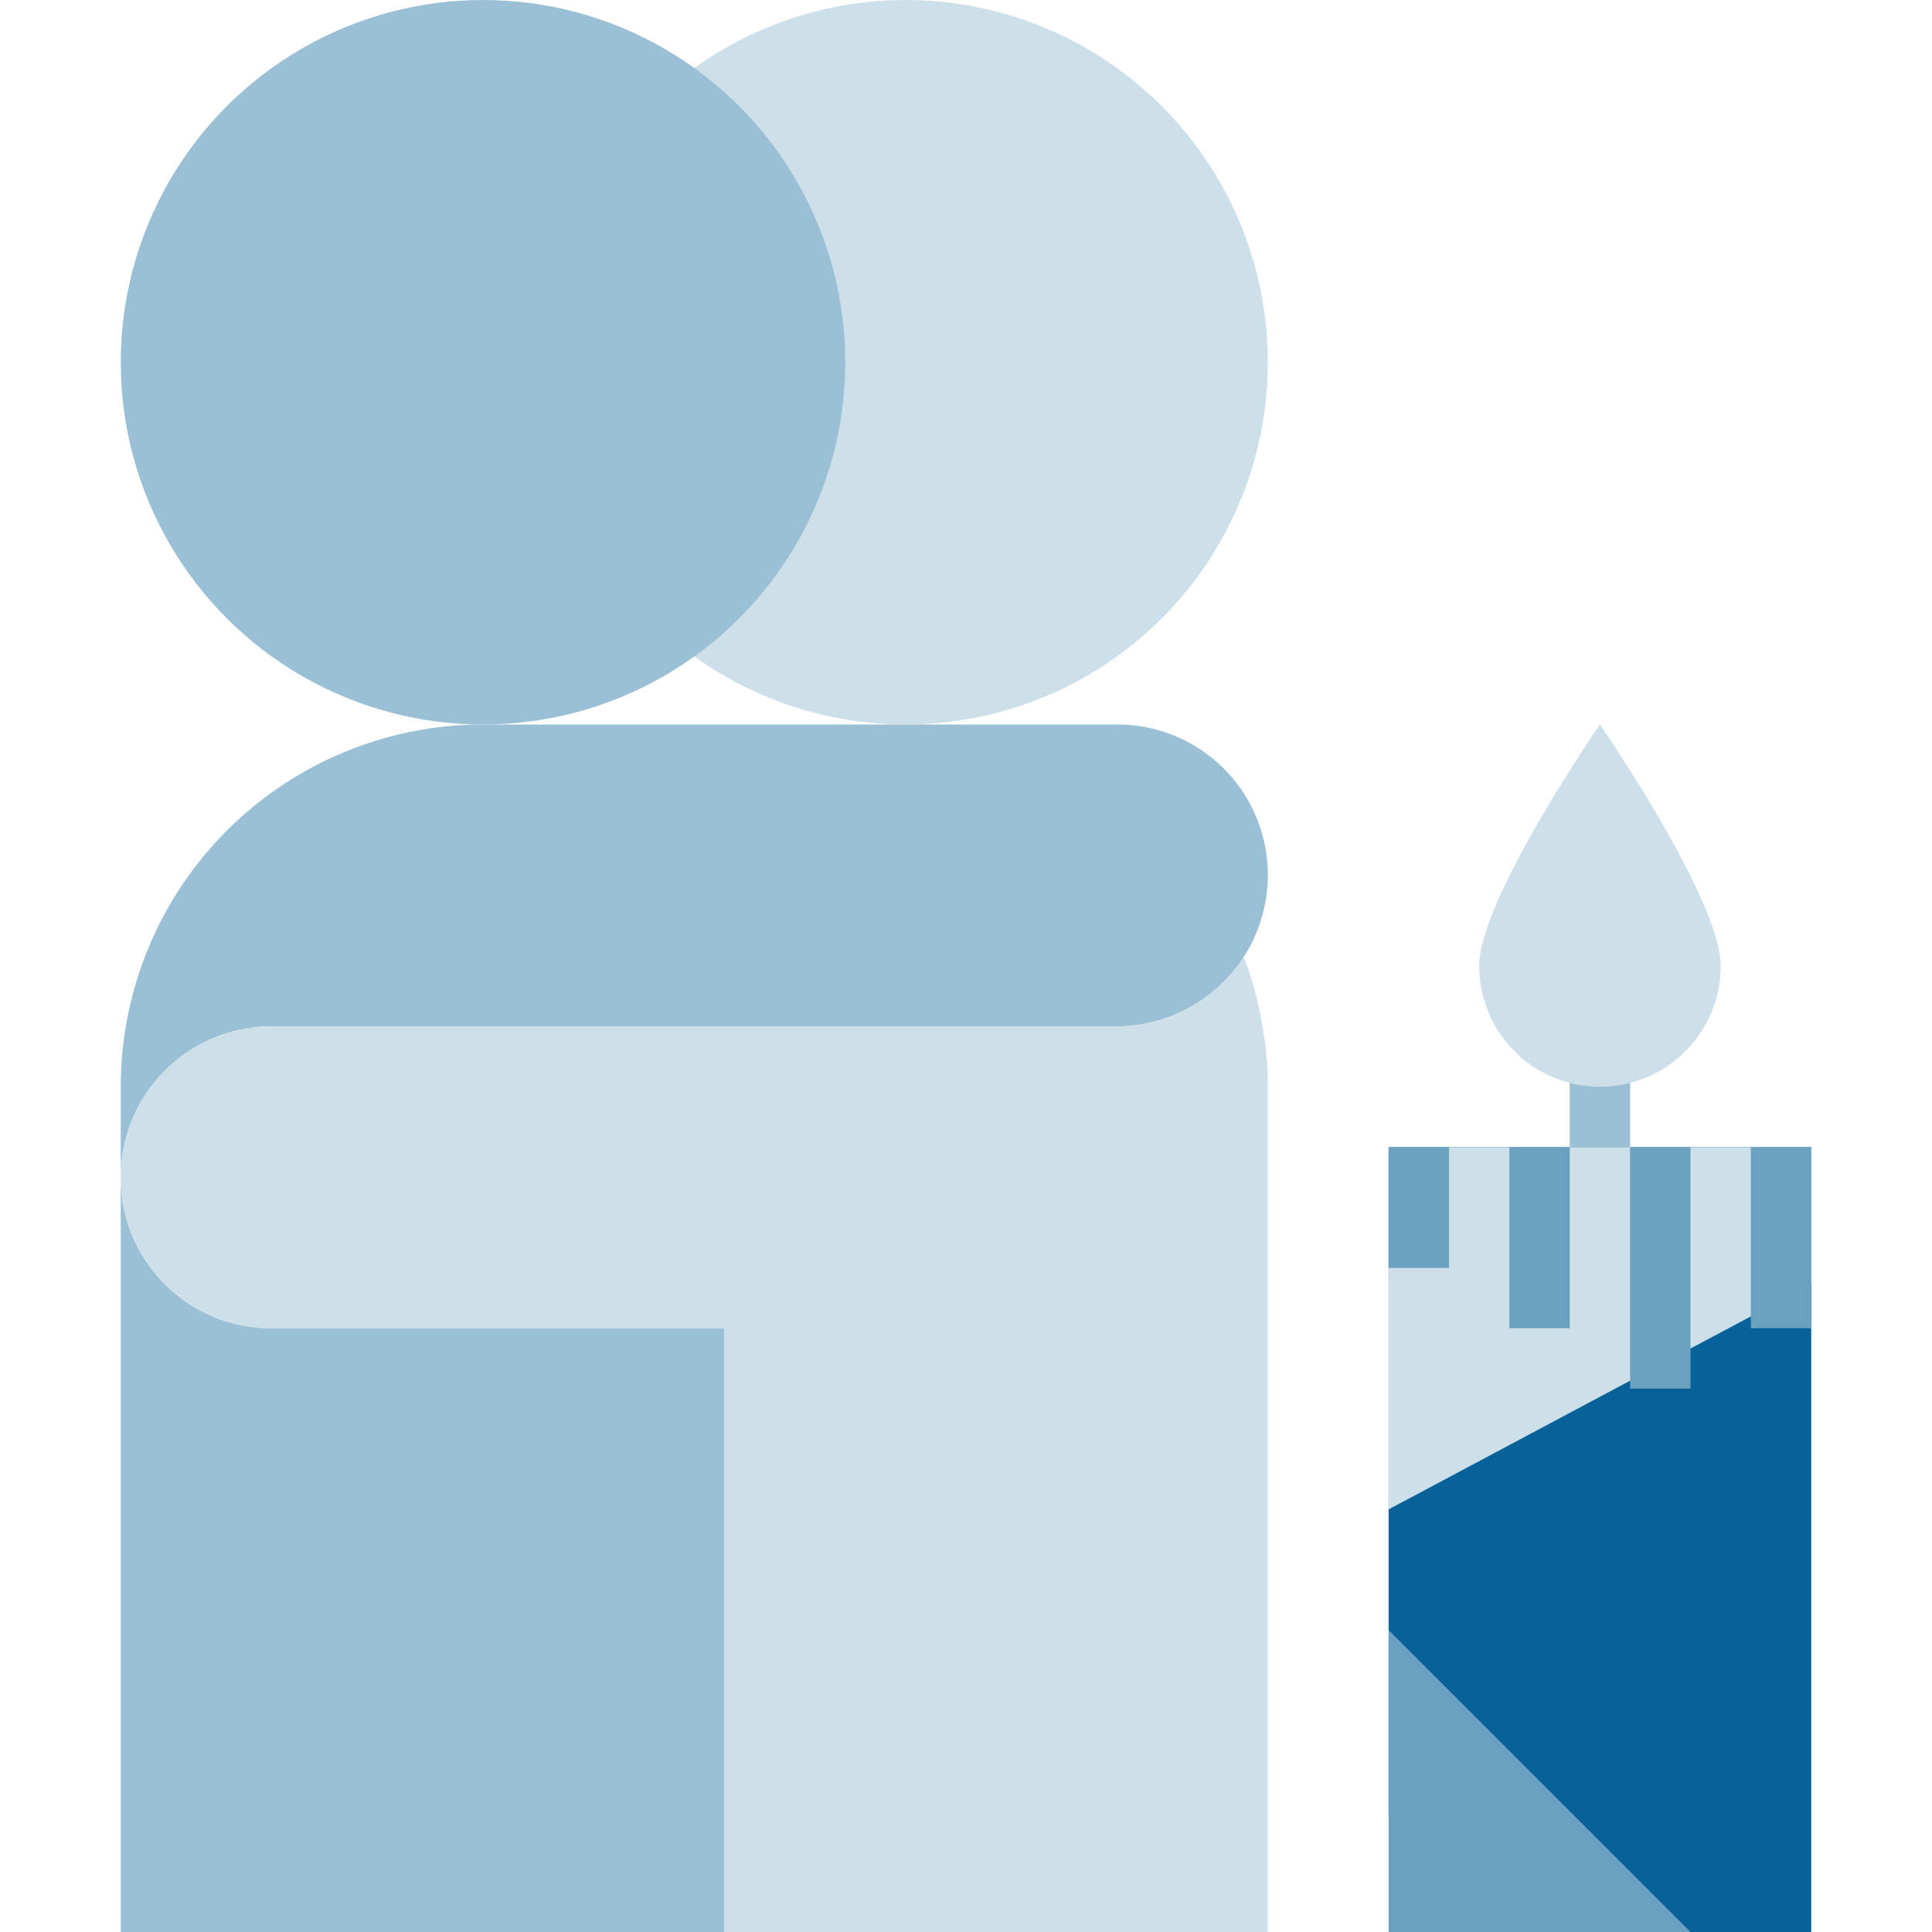 <svg id="Layer_1" data-name="Layer 1" xmlns="http://www.w3.org/2000/svg" viewBox="0 0 32 32"><polygon points="23 30.07 23 19 30 19 30 32 24.94 32 23 30.07" fill="#066298"/><polygon points="23 25 23 19 30 19 30 21.27 23 25" fill="#cde0ea"/><polygon points="23 32 23 27 28 32 23 32" fill="#6aa1c1"/><circle cx="15" cy="6" r="6" fill="#cde0ea"/><path d="M12,22V32H2V19.5A2.492,2.492,0,0,0,4.5,22Z" fill="#9bc0d6"/><path d="M21,14.5A2.509,2.509,0,0,1,18.5,17H4.5A2.5,2.5,0,0,0,2,19.5V18a6,6,0,0,1,6-6H18.5A2.492,2.492,0,0,1,21,14.5Z" fill="#9bc0d6"/><path d="M21,18V32H12V22H4.5a2.5,2.5,0,0,1,0-5h14a2.493,2.493,0,0,0,2.1-1.15A5.576,5.576,0,0,1,20.91,17,5.47,5.47,0,0,1,21,18Z" fill="#cde0ea"/><circle cx="8" cy="6" r="6" fill="#9bc0d6"/><rect x="26" y="16" width="1" height="3" fill="#9bc0d6"/><path d="M24.5,16c0-1.105,2-4,2-4s2,2.895,2,4a2,2,0,0,1-4,0Z" fill="#cde0ea"/><rect x="23" y="19" width="1" height="2" fill="#6aa1c1"/><rect x="25" y="19" width="1" height="3" fill="#6aa1c1"/><rect x="27" y="19" width="1" height="4" fill="#6aa1c1"/><rect x="29" y="19" width="1" height="3" fill="#6aa1c1"/></svg>